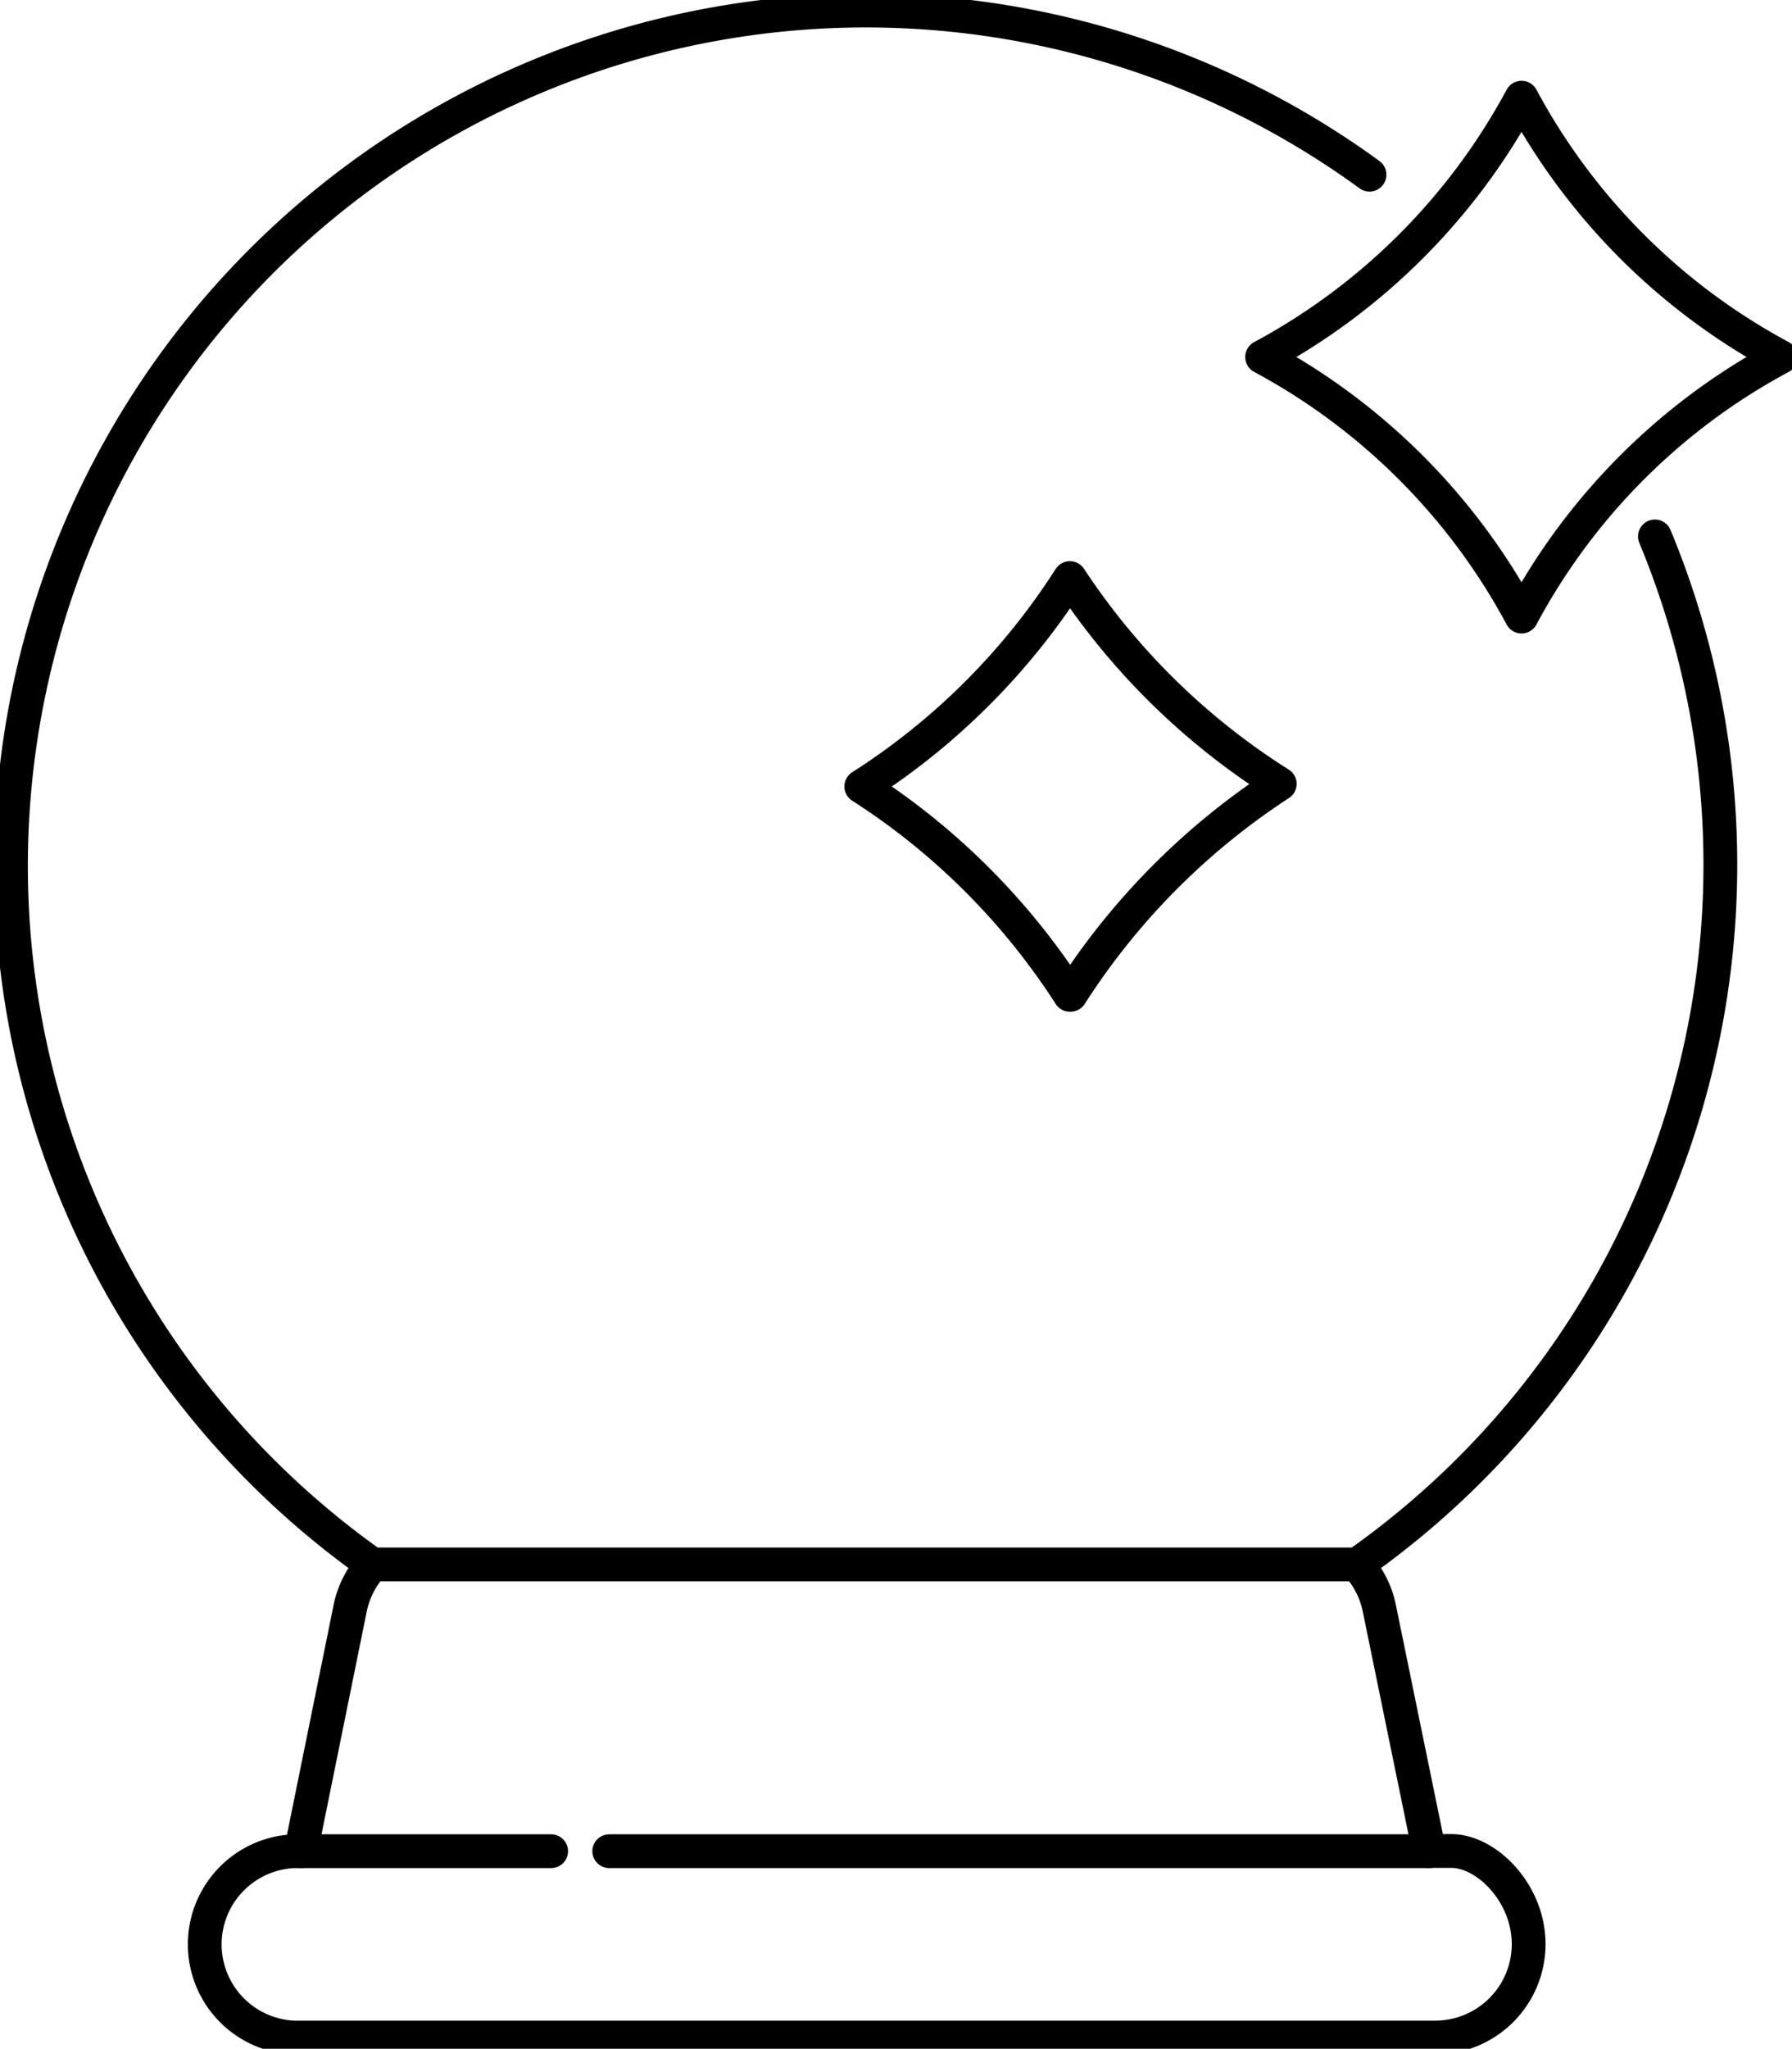 <svg xmlns="http://www.w3.org/2000/svg" xmlns:xlink="http://www.w3.org/1999/xlink" width="79.598" height="90.953" viewBox="0 0 79.598 90.953">
  <defs>
    <clipPath id="clip-path">
      <rect id="Rettangolo_94" data-name="Rettangolo 94" width="79.598" height="90.953" transform="translate(0 0)" fill="none" stroke="#707070" stroke-width="1.5"/>
    </clipPath>
  </defs>
  <g id="Raggruppa_52" data-name="Raggruppa 52" transform="translate(0 0)">
    <g id="Raggruppa_51" data-name="Raggruppa 51" clip-path="url(#clip-path)">
      <path id="Tracciato_64" data-name="Tracciato 64" d="M60.831,7.755a37.976,37.976,0,1,0-44.289,61.7v0a4.115,4.115,0,0,0-1,2l-2.179,10.73h-.332a4.14,4.14,0,0,0,0,8.27h50.73a4.15,4.15,0,0,0,4.14-4.141c0-2.281-1.871-4.129-3.422-4.14h-1l-2.2-10.719a4.094,4.094,0,0,0-1-2,37.978,37.978,0,0,0,13.23-45.64M47.523,44.165a30.706,30.706,0,0,0-9.265-9.25,30.4,30.4,0,0,0,9.265-9.251A30.851,30.851,0,0,0,56.844,34.8a31.355,31.355,0,0,0-9.293,9.363ZM67.585,27.372A28.241,28.241,0,0,0,56.062,15.849,28.271,28.271,0,0,0,67.585,4.336,28.193,28.193,0,0,0,79.1,15.849,28.1,28.1,0,0,0,67.585,27.372Z" fill="none" stroke="#000" stroke-linecap="round" stroke-linejoin="round" stroke-width="1.5"/>
      <line id="Linea_8" data-name="Linea 8" x2="11.117" transform="translate(13.364 82.183)" fill="none" stroke="#000" stroke-linecap="round" stroke-linejoin="round" stroke-width="1.5"/>
      <line id="Linea_9" data-name="Linea 9" x2="43.738" transform="translate(16.543 69.453)" fill="none" stroke="#000" stroke-linecap="round" stroke-linejoin="round" stroke-width="1.5"/>
      <line id="Linea_10" data-name="Linea 10" x2="36.418" transform="translate(27.062 82.183)" fill="none" stroke="#000" stroke-linecap="round" stroke-linejoin="round" stroke-width="1.5"/>
    </g>
  </g>
</svg>
